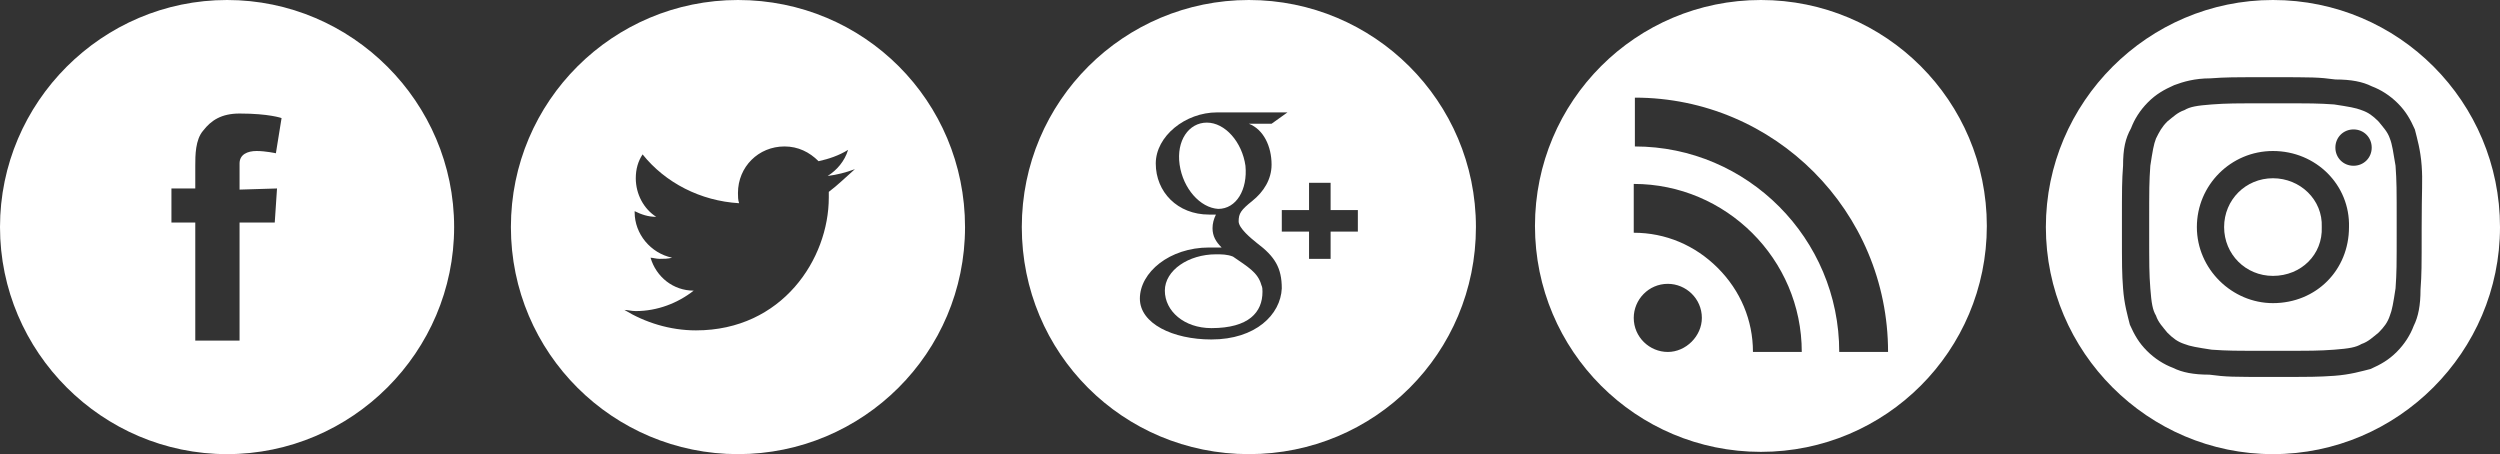 <?xml version="1.0" encoding="utf-8"?>
<!-- Generator: Adobe Illustrator 22.1.0, SVG Export Plug-In . SVG Version: 6.00 Build 0)  -->
<svg version="1.1" id="Calque_1" xmlns="http://www.w3.org/2000/svg" xmlns:xlink="http://www.w3.org/1999/xlink" x="0px" y="0px"
	 viewBox="0 0 220.2 40" style="enable-background:new 0 0 220.2 40;" xml:space="preserve">
<rect x="0" y="0" width="220.2" height="40" fill="#333333" stroke="none"/>
<style type="text/css">
	.st0{fill:#FFFFFF;}
</style>
<g>
	<path class="st0" d="M20,0C9,0,0,9,0,20s9,20,20,20s20-9,20-20S31,0,20,0z M24.4,16.6l-0.2,3h-3.1V30h-3.9V19.6h-2.1v-3h2.1v-2
		c0-0.9,0-2.3,0.7-3.1c0.7-0.9,1.6-1.5,3.2-1.5c2.6,0,3.7,0.4,3.7,0.4l-0.5,3.1c0,0-0.9-0.2-1.7-0.2s-1.5,0.3-1.5,1.1v2.3L24.4,16.6
		C24.4,16.6,24.4,16.6,24.4,16.6z"/>
</g>
<g>
	<path class="st0" d="M65,0c-11,0-20,8.9-20,20S54,40,65,40s20-8.9,20-20S76.1,0,65,0z M73,16.9c0,0.2,0,0.4,0,0.5
		c0,5.4-4.1,11.7-11.7,11.7c-2.3,0-4.5-0.7-6.3-1.8c0.3,0,0.6,0.1,1,0.1c1.9,0,3.7-0.7,5.1-1.8c-1.8,0-3.3-1.2-3.8-2.9
		c0.2,0,0.5,0.1,0.8,0.1c0.4,0,0.7,0,1.1-0.1c-1.9-0.4-3.3-2.1-3.3-4v-0.1c0.6,0.3,1.2,0.5,1.9,0.5c-1.1-0.7-1.8-2-1.8-3.4
		c0-0.8,0.2-1.5,0.6-2.1c2,2.5,5.1,4.1,8.5,4.3c-0.1-0.3-0.1-0.6-0.1-0.9c0-2.3,1.8-4.1,4.1-4.1c1.2,0,2.2,0.5,3,1.3
		c0.9-0.2,1.8-0.5,2.6-1c-0.3,1-1,1.8-1.8,2.3c0.8-0.1,1.6-0.3,2.4-0.6C74.5,15.6,73.8,16.3,73,16.9z"/>
</g>
<g>
	<path class="st0" d="M108.6,22.6c-0.5-0.2-1-0.2-1.5-0.2c-2.4,0-4.5,1.4-4.5,3.2c0,1.8,1.7,3.3,4.1,3.3c3.3,0,4.5-1.4,4.5-3.2
		c0-0.2,0-0.4-0.1-0.6C110.8,24,109.9,23.5,108.6,22.6z"/>
	<path class="st0" d="M109.7,14.6c-0.3-2.1-1.8-3.8-3.4-3.8c-1.6,0-2.7,1.6-2.4,3.7c0.3,2.1,1.8,3.8,3.4,3.9
		C108.9,18.4,109.9,16.7,109.7,14.6z"/>
	<path class="st0" d="M110,0c-11,0-20,8.9-20,20s8.9,20,20,20s20-8.9,20-20S121,0,110,0z M106.7,29.9c-3.4,0-6.3-1.4-6.3-3.6
		c0-2.3,2.6-4.5,6.1-4.5c0.4,0,0.7,0,1.1,0c-0.5-0.5-0.8-1-0.8-1.7c0-0.4,0.1-0.8,0.3-1.2c-0.2,0-0.4,0-0.6,0c-2.8,0-4.7-2-4.7-4.5
		c0-2.4,2.6-4.5,5.4-4.5h6.2l-1.4,1h-2c1.3,0.5,2,2,2,3.6c0,1.3-0.7,2.4-1.7,3.2c-1,0.8-1.2,1.1-1.2,1.8c0,0.6,1.1,1.5,1.6,1.9
		c1.6,1.2,2.2,2.2,2.2,4C112.8,27.7,110.6,29.9,106.7,29.9z M119.6,20.4h-2.4v2.4h-1.9v-2.4h-2.4v-1.9h2.4v-2.4h1.9v2.4h2.4V20.4z"
		/>
</g>
<path class="st0" d="M155.1,0c-11,0-19.9,8.9-19.9,19.9s8.9,19.9,19.9,19.9c11,0,19.9-8.9,19.9-19.9S166.1,0,155.1,0z M146.9,31
	c-1.6,0-3-1.3-3-3c0-1.6,1.3-3,3-3c1.6,0,3,1.3,3,3C149.9,29.6,148.5,31,146.9,31z M154.4,31c0-2.8-1.1-5.4-3.1-7.4
	c-2-2-4.6-3.1-7.4-3.1v-4.3c8.1,0,14.8,6.6,14.8,14.8L154.4,31L154.4,31z M162,31c0-10-8.1-18.1-18-18.1V8.6
	c12.3,0,22.3,10,22.3,22.4H162z"/>
<g>
	<path class="st0" d="M200.2,15.7c-2.4,0-4.3,1.9-4.3,4.3s1.9,4.3,4.3,4.3c2.5,0,4.4-1.9,4.3-4.3C204.6,17.6,202.6,15.7,200.2,15.7z
		"/>
	<path class="st0" d="M210.5,12.2c-0.2-0.6-0.6-1-1-1.5c-0.5-0.5-0.9-0.8-1.5-1c-0.5-0.2-1.1-0.3-2.4-0.5c-1.5-0.1-1.8-0.1-5.4-0.1
		c-3.5,0-4,0-5.4,0.1c-1.3,0.1-1.9,0.2-2.4,0.5c-0.6,0.2-1,0.6-1.5,1c-0.5,0.5-0.7,0.9-1,1.5c-0.2,0.5-0.3,1.1-0.5,2.4
		c-0.1,1.5-0.1,1.8-0.1,5.4s0,4,0.1,5.4c0.1,1.3,0.2,1.9,0.5,2.4c0.2,0.6,0.6,1,1,1.5c0.5,0.5,0.9,0.8,1.5,1
		c0.5,0.2,1.1,0.3,2.4,0.5c1.5,0.1,1.8,0.1,5.4,0.1c3.5,0,4,0,5.4-0.1c1.3-0.1,1.9-0.2,2.4-0.5c0.6-0.2,1-0.6,1.5-1
		c0.5-0.5,0.8-0.9,1-1.5c0.2-0.5,0.3-1.1,0.5-2.4c0.1-1.5,0.1-1.8,0.1-5.4s0-3.9-0.1-5.4C210.8,13.4,210.7,12.7,210.5,12.2z
		 M200.2,26.7c-3.6,0-6.7-3-6.7-6.7s3-6.7,6.7-6.7c3.8,0,6.8,3,6.7,6.7C206.9,23.8,204,26.7,200.2,26.7z M207.3,14.6
		c-0.9,0-1.6-0.7-1.6-1.6c0-0.9,0.7-1.6,1.6-1.6c0.9,0,1.6,0.7,1.6,1.6C208.9,13.9,208.2,14.6,207.3,14.6z"/>
	<path class="st0" d="M200.2,0c-11,0-20,9-20,20s9,20,20,20c11,0,20-9,20-20S211.3,0,200.2,0z M213.3,20.1c0,3.5,0,4-0.1,5.4
		c0,1.4-0.2,2.4-0.6,3.2c-0.3,0.8-0.8,1.6-1.5,2.3c-0.7,0.7-1.4,1.1-2.3,1.5c-0.8,0.2-1.8,0.5-3.2,0.6c-1.5,0.1-1.9,0.1-5.5,0.1
		c-3.5,0-4,0-5.5-0.2c-1.4,0-2.4-0.2-3.2-0.6c-0.8-0.3-1.6-0.8-2.3-1.5c-0.7-0.7-1.1-1.4-1.5-2.3c-0.2-0.8-0.5-1.8-0.6-3.2
		c-0.1-1.4-0.1-1.8-0.1-5.4s0-4,0.1-5.4c0-1.5,0.2-2.4,0.7-3.3c0.3-0.8,0.8-1.6,1.5-2.3c0.7-0.7,1.4-1.1,2.3-1.5
		c0.8-0.3,1.8-0.6,3.2-0.6c1.4-0.1,1.8-0.1,5.4-0.1c3.6,0,4.1,0,5.6,0.2c1.4,0,2.4,0.2,3.2,0.6c0.8,0.3,1.6,0.8,2.3,1.5
		c0.7,0.7,1.1,1.4,1.5,2.3c0.2,0.8,0.5,1.8,0.6,3.2C213.4,16,213.3,16.6,213.3,20.1z"/>
</g>
</svg>
